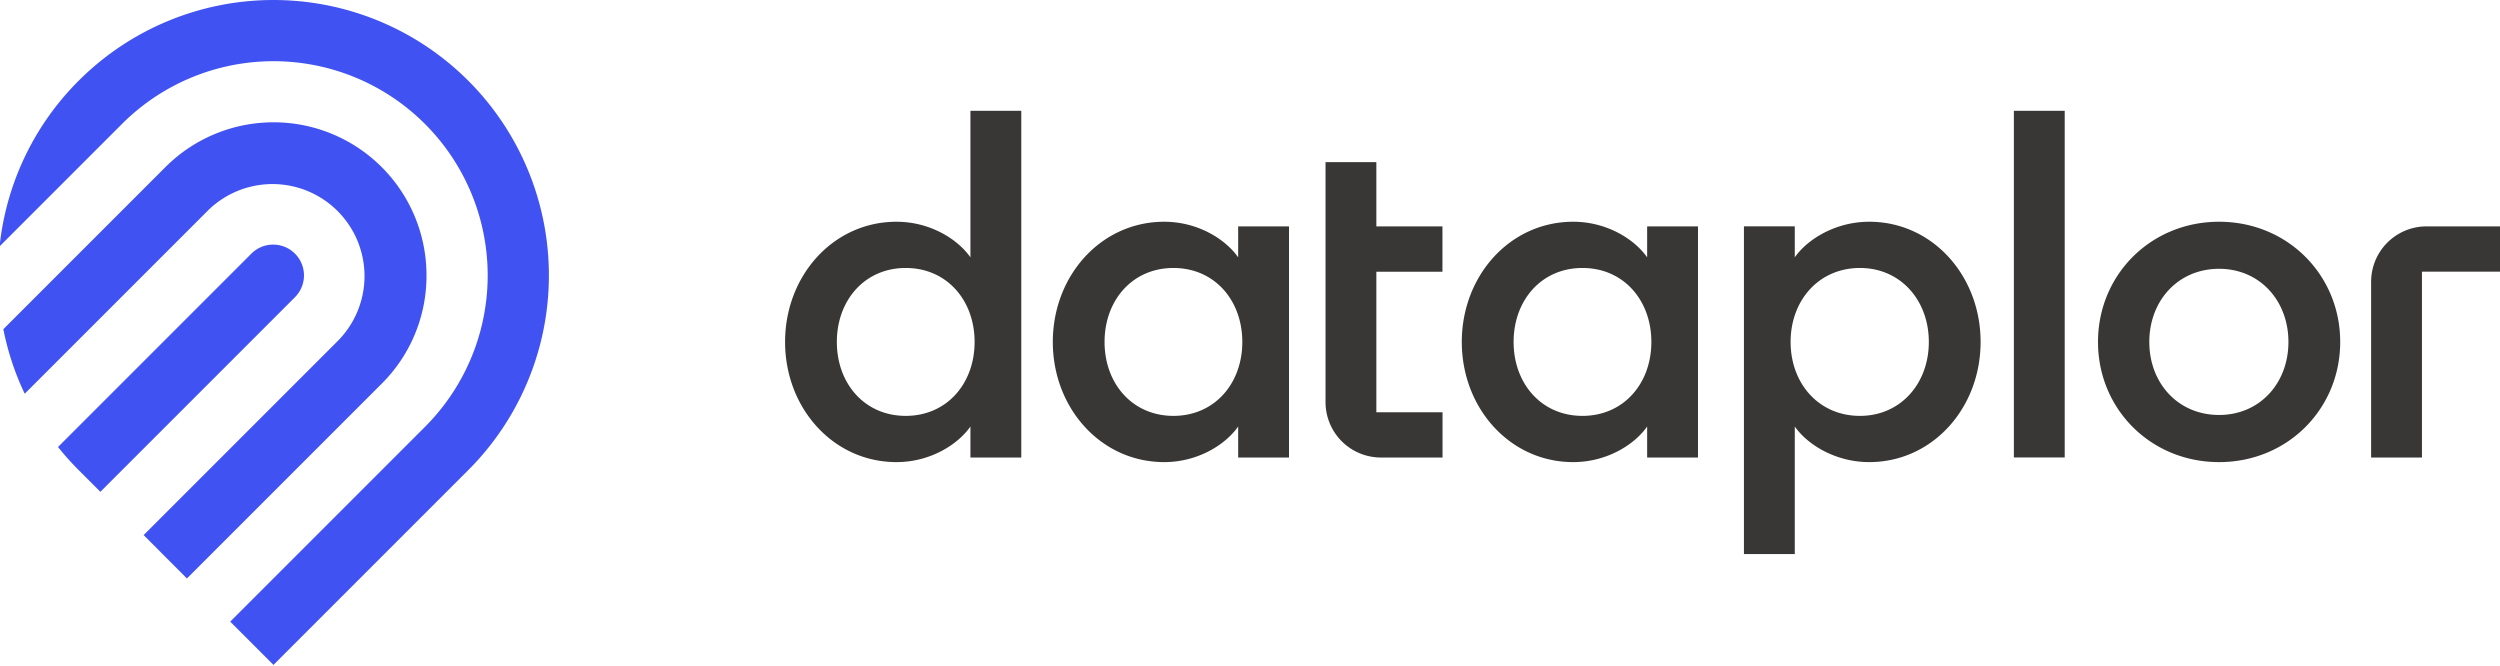 <svg xmlns="http://www.w3.org/2000/svg" id="Layer_1" data-name="Layer 1" viewBox="0 0 1127.98 300.42"><defs><style>.cls-1{fill:#383736}.cls-2{fill:#4152f3}</style></defs><path d="M437.85 116.11c-5.84-8.34-18.35-16.06-33.36-16.06-28.58 0-50.27 24.4-50.27 54.23s21.69 54.22 50.27 54.22c15 0 27.52-7.72 33.36-16.06v14h22.94V50h-22.94Zm-29.19 71.53c-18.56 0-31.08-14.6-31.08-33.36s12.52-33.37 31.08-33.37 31.07 14.6 31.07 33.37-12.51 33.36-31.07 33.36ZM558.65 116.11c-5.84-8.34-18.36-16.06-33.37-16.06-28.57 0-50.26 24.4-50.26 54.23s21.69 54.22 50.26 54.22c15 0 27.53-7.72 33.37-16.06v14h22.94v-104.3h-22.94Zm-29.2 71.53c-18.56 0-31.08-14.6-31.08-33.36s12.52-33.37 31.08-33.37 31.07 14.6 31.07 33.37-12.52 33.36-31.07 33.36ZM743.18 116.11c-5.84-8.34-18.35-16.06-33.37-16.06-28.57 0-50.26 24.4-50.26 54.23s21.69 54.22 50.26 54.22c15 0 27.53-7.72 33.37-16.06v14h22.94v-104.3h-22.94ZM714 187.64c-18.56 0-31.07-14.6-31.07-33.36s12.51-33.37 31.07-33.37 31.08 14.6 31.08 33.37-12.54 33.36-31.08 33.36ZM843.37 100.05c-15 0-27.74 7.72-33.58 16.06v-14h-22.94V250h22.94v-57.56c5.84 8.34 18.56 16.06 33.58 16.06 28.57 0 50.26-24.4 50.26-54.22s-21.69-54.23-50.26-54.23Zm-4.17 87.59c-18.57 0-31.29-14.6-31.29-33.36s12.72-33.37 31.29-33.37c18.35 0 31.07 14.6 31.07 33.37s-12.72 33.36-31.07 33.36ZM908.64 50h22.94v156.41h-22.94zM1001.24 100.05c-30.87 0-54.64 24-54.64 54.23s23.77 54.22 54.64 54.22 54.64-24 54.64-54.22-23.78-54.23-54.64-54.23Zm0 87.18c-18.56 0-31.49-14.39-31.49-32.95s12.93-33 31.49-33c18.35 0 31.28 14.39 31.28 33s-12.93 32.95-31.28 32.95ZM1094.83 102.14a25 25 0 0 0-25 25v79.29h22.94v-83.85h35.66v-20.44ZM621 73.15h-22.93v108.28a25 25 0 0 0 25 25h27.79V186H621v-63.4h29.82v-20.46H621Z" class="cls-1"/><path d="M133.08 114.43a13.92 13.92 0 0 0-19.66 0l-87.25 87.25a128.93 128.93 0 0 0 9.35 10.45l9.77 9.77 87.79-87.8a13.91 13.91 0 0 0 0-19.67Z" class="cls-2"/><path d="M192.43 124.26A69 69 0 0 0 74.58 75.45L1.51 148.52a123.28 123.28 0 0 0 9.64 29.13l82.74-82.74a41.52 41.52 0 0 1 58.72 58.71l-87.8 87.8L84.34 261l87.87-87.87a68.59 68.59 0 0 0 20.22-48.87Z" class="cls-2"/><path d="M211.26 36.4a124.27 124.27 0 0 0-175.74 0 123.74 123.74 0 0 0-35.7 74.75l55.23-55.23a96.65 96.65 0 0 1 136.68 0 96.65 96.65 0 0 1 0 136.69l-87.86 87.86L123.39 300l87.87-87.87a124.25 124.25 0 0 0 0-175.73Z" class="cls-2"/></svg>